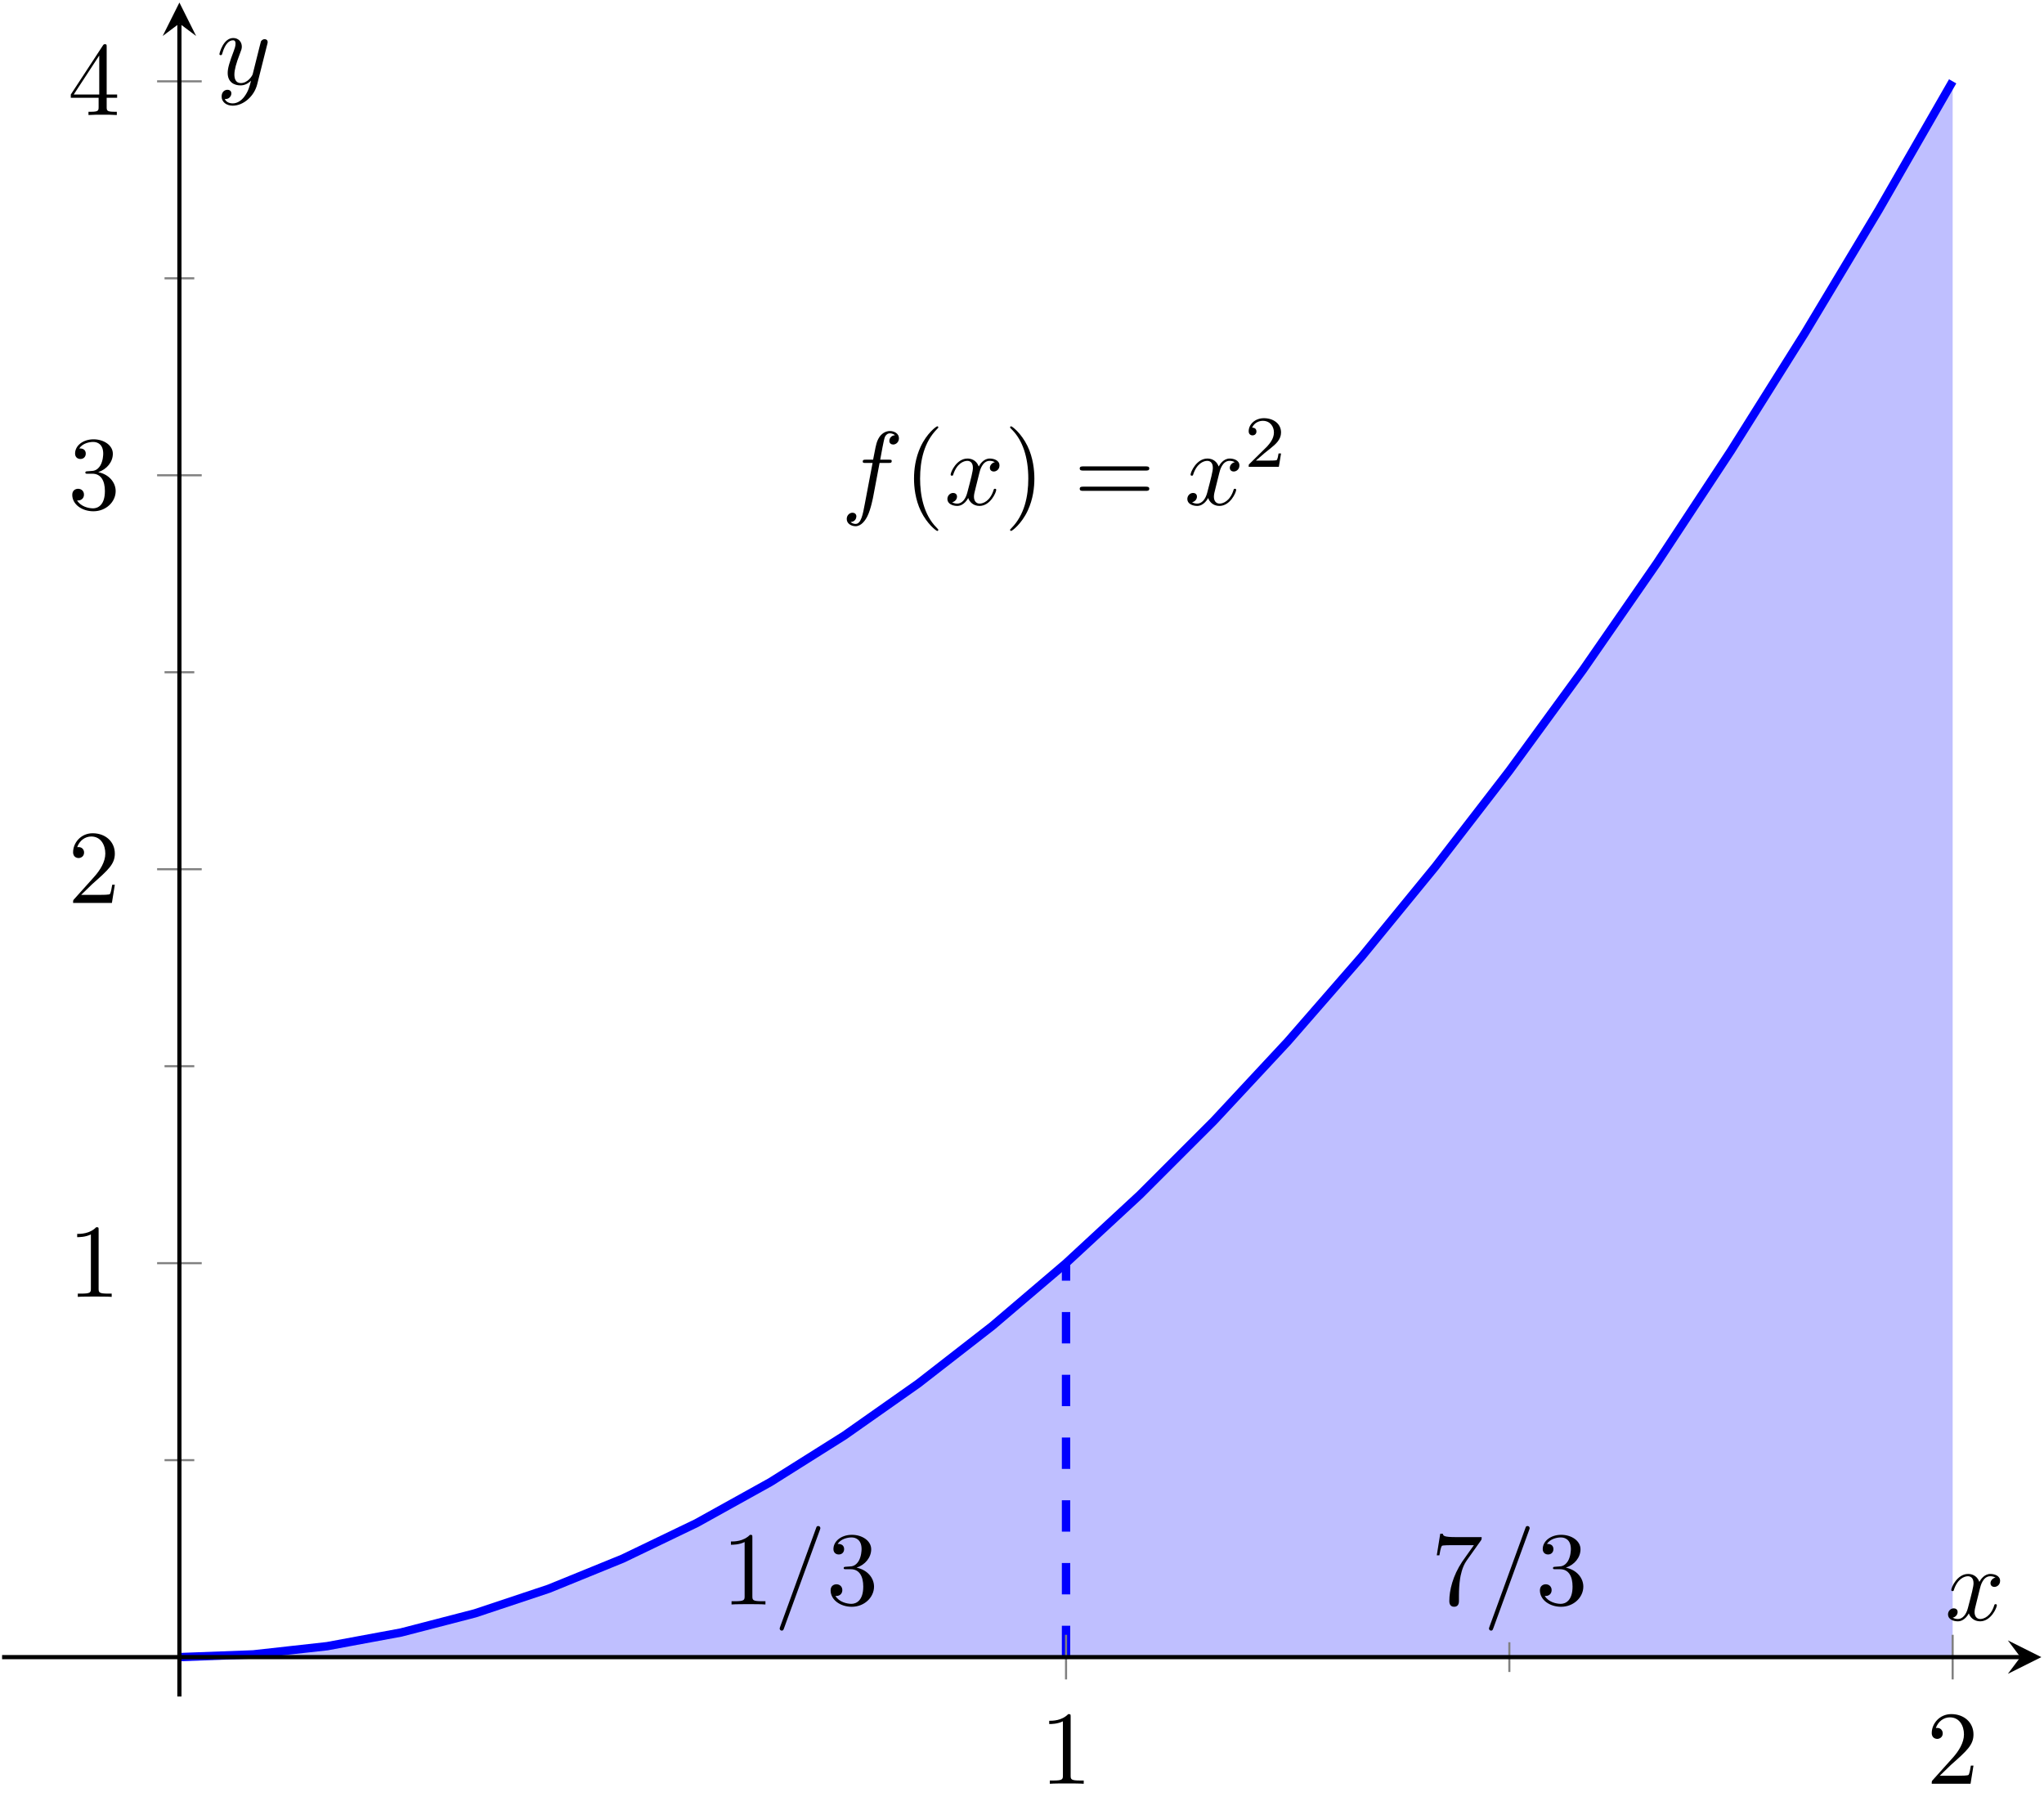 <?xml version='1.0' encoding='UTF-8'?>
<!-- This file was generated by dvisvgm 2.13.1 -->
<svg version='1.1' xmlns='http://www.w3.org/2000/svg' xmlns:xlink='http://www.w3.org/1999/xlink' width='194.67pt' height='173.225pt' viewBox='-72 -72 194.67 173.225'>
<defs>
<path id='g2-50' d='M3.522-1.269H3.285C3.264-1.116 3.194-.704 3.103-.635C3.048-.593 2.511-.593 2.413-.593H1.13C1.862-1.241 2.106-1.437 2.525-1.764C3.041-2.176 3.522-2.608 3.522-3.271C3.522-4.115 2.783-4.631 1.89-4.631C1.025-4.631 .439-4.024 .439-3.382C.439-3.027 .739-2.992 .809-2.992C.976-2.992 1.179-3.11 1.179-3.361C1.179-3.487 1.13-3.731 .767-3.731C.983-4.226 1.458-4.38 1.785-4.38C2.483-4.38 2.845-3.836 2.845-3.271C2.845-2.664 2.413-2.183 2.19-1.932L.509-.272C.439-.209 .439-.195 .439 0H3.313L3.522-1.269Z'/>
<path id='g1-40' d='M3.298 2.391C3.298 2.361 3.298 2.341 3.128 2.172C1.883 .917 1.564-.966 1.564-2.491C1.564-4.224 1.943-5.958 3.168-7.203C3.298-7.323 3.298-7.342 3.298-7.372C3.298-7.442 3.258-7.472 3.198-7.472C3.098-7.472 2.202-6.795 1.614-5.529C1.106-4.433 .986-3.328 .986-2.491C.986-1.714 1.096-.508 1.644 .618C2.242 1.843 3.098 2.491 3.198 2.491C3.258 2.491 3.298 2.461 3.298 2.391Z'/>
<path id='g1-41' d='M2.879-2.491C2.879-3.268 2.77-4.473 2.222-5.599C1.624-6.824 .767-7.472 .667-7.472C.608-7.472 .568-7.432 .568-7.372C.568-7.342 .568-7.323 .757-7.143C1.733-6.157 2.301-4.573 2.301-2.491C2.301-.787 1.933 .966 .697 2.222C.568 2.341 .568 2.361 .568 2.391C.568 2.451 .608 2.491 .667 2.491C.767 2.491 1.664 1.813 2.252 .548C2.76-.548 2.879-1.654 2.879-2.491Z'/>
<path id='g1-49' d='M2.929-6.376C2.929-6.615 2.929-6.635 2.7-6.635C2.082-5.998 1.205-5.998 .887-5.998V-5.689C1.086-5.689 1.674-5.689 2.192-5.948V-.787C2.192-.428 2.162-.309 1.265-.309H.946V0C1.295-.03 2.162-.03 2.56-.03S3.826-.03 4.174 0V-.309H3.856C2.959-.309 2.929-.418 2.929-.787V-6.376Z'/>
<path id='g1-50' d='M1.265-.767L2.321-1.793C3.875-3.168 4.473-3.706 4.473-4.702C4.473-5.838 3.577-6.635 2.361-6.635C1.235-6.635 .498-5.719 .498-4.832C.498-4.274 .996-4.274 1.026-4.274C1.196-4.274 1.544-4.394 1.544-4.802C1.544-5.061 1.365-5.32 1.016-5.32C.936-5.32 .917-5.32 .887-5.31C1.116-5.958 1.654-6.326 2.232-6.326C3.138-6.326 3.567-5.519 3.567-4.702C3.567-3.905 3.068-3.118 2.521-2.501L.608-.369C.498-.259 .498-.239 .498 0H4.194L4.473-1.733H4.224C4.174-1.435 4.105-.996 4.005-.847C3.935-.767 3.278-.767 3.059-.767H1.265Z'/>
<path id='g1-51' d='M2.889-3.507C3.706-3.776 4.284-4.473 4.284-5.26C4.284-6.077 3.407-6.635 2.451-6.635C1.445-6.635 .687-6.037 .687-5.28C.687-4.951 .907-4.762 1.196-4.762C1.504-4.762 1.704-4.981 1.704-5.27C1.704-5.768 1.235-5.768 1.086-5.768C1.395-6.257 2.052-6.386 2.411-6.386C2.819-6.386 3.367-6.167 3.367-5.27C3.367-5.151 3.347-4.573 3.088-4.134C2.79-3.656 2.451-3.626 2.202-3.616C2.122-3.606 1.883-3.587 1.813-3.587C1.733-3.577 1.664-3.567 1.664-3.467C1.664-3.357 1.733-3.357 1.903-3.357H2.341C3.158-3.357 3.527-2.68 3.527-1.704C3.527-.349 2.839-.06 2.401-.06C1.973-.06 1.225-.229 .877-.817C1.225-.767 1.534-.986 1.534-1.365C1.534-1.724 1.265-1.923 .976-1.923C.737-1.923 .418-1.783 .418-1.345C.418-.438 1.345 .219 2.431 .219C3.646 .219 4.553-.687 4.553-1.704C4.553-2.521 3.925-3.298 2.889-3.507Z'/>
<path id='g1-52' d='M2.929-1.644V-.777C2.929-.418 2.909-.309 2.172-.309H1.963V0C2.371-.03 2.889-.03 3.308-.03S4.254-.03 4.663 0V-.309H4.453C3.716-.309 3.696-.418 3.696-.777V-1.644H4.692V-1.953H3.696V-6.486C3.696-6.685 3.696-6.745 3.537-6.745C3.447-6.745 3.417-6.745 3.337-6.625L.279-1.953V-1.644H2.929ZM2.989-1.953H.558L2.989-5.669V-1.953Z'/>
<path id='g1-55' d='M4.742-6.067C4.832-6.187 4.832-6.207 4.832-6.416H2.411C1.196-6.416 1.176-6.545 1.136-6.735H.887L.558-4.682H.807C.837-4.842 .927-5.469 1.056-5.589C1.126-5.649 1.903-5.649 2.032-5.649H4.095C3.985-5.489 3.198-4.403 2.979-4.075C2.082-2.73 1.753-1.345 1.753-.329C1.753-.229 1.753 .219 2.212 .219S2.67-.229 2.67-.329V-.837C2.67-1.385 2.7-1.933 2.78-2.471C2.819-2.7 2.959-3.557 3.397-4.174L4.742-6.067Z'/>
<path id='g1-61' d='M6.844-3.258C6.994-3.258 7.183-3.258 7.183-3.457S6.994-3.656 6.854-3.656H.887C.747-3.656 .558-3.656 .558-3.457S.747-3.258 .897-3.258H6.844ZM6.854-1.325C6.994-1.325 7.183-1.325 7.183-1.524S6.994-1.724 6.844-1.724H.897C.747-1.724 .558-1.724 .558-1.524S.747-1.325 .887-1.325H6.854Z'/>
<path id='g0-61' d='M4.374-7.093C4.423-7.223 4.423-7.263 4.423-7.273C4.423-7.382 4.334-7.472 4.224-7.472C4.154-7.472 4.085-7.442 4.055-7.382L.598 2.112C.548 2.242 .548 2.281 .548 2.291C.548 2.401 .638 2.491 .747 2.491C.877 2.491 .907 2.421 .966 2.252L4.374-7.093Z'/>
<path id='g0-102' d='M3.656-3.985H4.513C4.712-3.985 4.812-3.985 4.812-4.184C4.812-4.294 4.712-4.294 4.543-4.294H3.716L3.925-5.43C3.965-5.639 4.105-6.346 4.164-6.466C4.254-6.655 4.423-6.804 4.633-6.804C4.672-6.804 4.932-6.804 5.121-6.625C4.682-6.585 4.583-6.237 4.583-6.087C4.583-5.858 4.762-5.738 4.951-5.738C5.21-5.738 5.499-5.958 5.499-6.336C5.499-6.795 5.041-7.024 4.633-7.024C4.294-7.024 3.666-6.844 3.367-5.858C3.308-5.649 3.278-5.549 3.039-4.294H2.351C2.162-4.294 2.052-4.294 2.052-4.105C2.052-3.985 2.142-3.985 2.331-3.985H2.989L2.242-.05C2.062 .917 1.893 1.823 1.375 1.823C1.335 1.823 1.086 1.823 .897 1.644C1.355 1.614 1.445 1.255 1.445 1.106C1.445 .877 1.265 .757 1.076 .757C.817 .757 .528 .976 .528 1.355C.528 1.803 .966 2.042 1.375 2.042C1.923 2.042 2.321 1.455 2.501 1.076C2.819 .448 3.049-.757 3.059-.827L3.656-3.985Z'/>
<path id='g0-120' d='M3.328-3.009C3.387-3.268 3.616-4.184 4.314-4.184C4.364-4.184 4.603-4.184 4.812-4.055C4.533-4.005 4.334-3.756 4.334-3.517C4.334-3.357 4.443-3.168 4.712-3.168C4.932-3.168 5.25-3.347 5.25-3.746C5.25-4.264 4.663-4.403 4.324-4.403C3.746-4.403 3.397-3.875 3.278-3.646C3.029-4.304 2.491-4.403 2.202-4.403C1.166-4.403 .598-3.118 .598-2.869C.598-2.77 .697-2.77 .717-2.77C.797-2.77 .827-2.79 .847-2.879C1.186-3.935 1.843-4.184 2.182-4.184C2.371-4.184 2.72-4.095 2.72-3.517C2.72-3.208 2.55-2.54 2.182-1.146C2.022-.528 1.674-.11 1.235-.11C1.176-.11 .946-.11 .737-.239C.986-.289 1.205-.498 1.205-.777C1.205-1.046 .986-1.126 .837-1.126C.538-1.126 .289-.867 .289-.548C.289-.09 .787 .11 1.225 .11C1.883 .11 2.242-.588 2.271-.648C2.391-.279 2.75 .11 3.347 .11C4.374 .11 4.941-1.176 4.941-1.425C4.941-1.524 4.852-1.524 4.822-1.524C4.732-1.524 4.712-1.484 4.692-1.415C4.364-.349 3.686-.11 3.367-.11C2.979-.11 2.819-.428 2.819-.767C2.819-.986 2.879-1.205 2.989-1.644L3.328-3.009Z'/>
<path id='g0-121' d='M4.842-3.796C4.882-3.935 4.882-3.955 4.882-4.025C4.882-4.204 4.742-4.294 4.593-4.294C4.493-4.294 4.334-4.234 4.244-4.085C4.224-4.035 4.144-3.726 4.105-3.547C4.035-3.288 3.965-3.019 3.905-2.75L3.457-.956C3.417-.807 2.989-.11 2.331-.11C1.823-.11 1.714-.548 1.714-.917C1.714-1.375 1.883-1.993 2.222-2.869C2.381-3.278 2.421-3.387 2.421-3.587C2.421-4.035 2.102-4.403 1.604-4.403C.658-4.403 .289-2.959 .289-2.869C.289-2.77 .389-2.77 .408-2.77C.508-2.77 .518-2.79 .568-2.949C.837-3.885 1.235-4.184 1.574-4.184C1.654-4.184 1.823-4.184 1.823-3.866C1.823-3.616 1.724-3.357 1.654-3.168C1.255-2.112 1.076-1.544 1.076-1.076C1.076-.189 1.704 .11 2.291 .11C2.68 .11 3.019-.06 3.298-.339C3.168 .179 3.049 .667 2.65 1.196C2.391 1.534 2.012 1.823 1.554 1.823C1.415 1.823 .966 1.793 .797 1.405C.956 1.405 1.086 1.405 1.225 1.285C1.325 1.196 1.425 1.066 1.425 .877C1.425 .568 1.156 .528 1.056 .528C.827 .528 .498 .687 .498 1.176C.498 1.674 .936 2.042 1.554 2.042C2.58 2.042 3.606 1.136 3.885 .01L4.842-3.796Z'/>
</defs>
<g id='page1'>
<g stroke-miterlimit='10' transform='translate(-71.801,89.592)scale(0.996,-0.996)'>
<g fill='#000' stroke='#000'>
<g stroke-width='0.4'>
<g stroke='none' transform='scale(-1.004,1.004)translate(-71.801,89.592)scale(-1,-1)'/>
<g transform='translate(-0.2,-11.677)'>
<g stroke='none' transform='scale(-1.004,1.004)translate(-71.801,89.592)scale(-1,-1)'>
<g stroke='#000' stroke-miterlimit='10' transform='translate(-71.602,77.959)scale(0.996,-0.996)'>
<g fill='#000' stroke='#000'>
<g stroke-width='0.4'>
<clipPath id='pgfcp9'>
<path d='M 0.0 0.0 L 195 0.0 L 195 161.998 L 0.0 161.998 Z'/> </clipPath>
<g clip-path='url(#pgfcp9)'>
<g fill='#00f' stroke='#00f'>
<g stroke-width='0.8'>
<g stroke-dasharray='none' stroke-dashoffset='0.0'>
<g fill='#8080ff'>
<g stroke-opacity='0.5'>
<g fill-opacity='0.5'>
<path d='M 16.956 3.767 L 24.022 4.029 L 31.087 4.814 L 38.152 6.122 L 45.217 7.953 L 52.282 10.308 L 59.347 13.186 L 66.413 16.587 L 73.478 20.511 L 80.543 24.959 L 87.608 29.93 L 94.673 35.424 L 101.739 41.441 L 108.804 47.981 L 115.869 55.045 L 122.934 62.633 L 129.999 70.743 L 137.064 79.376 L 144.13 88.533 L 151.195 98.213 L 158.26 108.416 L 165.325 119.143 L 172.39 130.393 L 179.455 142.166 L 186.521 154.462 L 186.521 3.767 L 16.956 3.767 Z' stroke='none'/>
</g>
</g>
</g>
</g>
</g>
</g>
<g fill='#00f' stroke='#00f'>
<g stroke-width='0.8'>
<g stroke-dasharray='none' stroke-dashoffset='0.0'>
<g fill='#8080ff'>
<path d='M 16.956 3.767 L 24.022 4.029 L 31.087 4.814 L 38.152 6.122 L 45.217 7.953 L 52.282 10.308 L 59.347 13.186 L 66.413 16.587 L 73.478 20.511 L 80.543 24.959 L 87.608 29.93 L 94.673 35.424 L 101.739 41.441 L 108.804 47.981 L 115.869 55.045 L 122.934 62.633 L 129.999 70.743 L 137.064 79.376 L 144.13 88.533 L 151.195 98.213 L 158.26 108.416 L 165.325 119.143 L 172.39 130.393 L 179.455 142.166 L 186.521 154.462' fill='none'/>
</g>
</g>
</g>
</g>
<g stroke-width='0.8'>
<g fill='#00f' stroke='#00f'>
<g stroke-dasharray='3.0,3.0' stroke-dashoffset='0.0'>
<path d='M 101.739 3.767 L 101.739 41.441' fill='none'/>
</g>
</g>
</g>
<path d='M 101.739 116.789' fill='none'/>
<g transform='translate(80.239,113.969)'>
<g stroke='none' transform='scale(-1.004,1.004)translate(-71.602,77.959)scale(-1,-1)'>
<g fill='#000'>
<g stroke='none'>
<use x='-71.602' y='77.959' xlink:href='#g0-102'/>
<use x='-65.652' y='77.959' xlink:href='#g1-40'/>
<use x='-61.777' y='77.959' xlink:href='#g0-120'/>
<use x='-56.083' y='77.959' xlink:href='#g1-41'/>
<use x='-49.442' y='77.959' xlink:href='#g1-61'/>
<use x='-38.925' y='77.959' xlink:href='#g0-120'/>
<use x='-33.232' y='74.343' xlink:href='#g2-50'/>
</g>
</g>
</g>
</g>
<path d='M 76.304 11.302' fill='none'/>
<g transform='translate(68.804,8.802)'>
<g stroke='none' transform='scale(-1.004,1.004)translate(-71.602,77.959)scale(-1,-1)'>
<g fill='#000'>
<g stroke='none'>
<use x='-71.602' y='77.959' xlink:href='#g1-49'/>
<use x='-66.62' y='77.959' xlink:href='#g0-61'/>
<use x='-61.639' y='77.959' xlink:href='#g1-51'/>
</g>
</g>
</g>
</g>
<path d='M 144.13 11.302' fill='none'/>
<g transform='translate(136.63,8.802)'>
<g stroke='none' transform='scale(-1.004,1.004)translate(-71.602,77.959)scale(-1,-1)'>
<g fill='#000'>
<g stroke='none'>
<use x='-71.602' y='77.959' xlink:href='#g1-55'/>
<use x='-66.62' y='77.959' xlink:href='#g0-61'/>
<use x='-61.639' y='77.959' xlink:href='#g1-51'/>
</g>
</g>
</g>
</g>
</g>
<g stroke-width='0.2'>
<g fill='#808080' stroke='#808080'>
<path d='M 144.13 2.345 L 144.13 5.19' fill='none'/>
</g>
</g>
<g stroke-width='0.2'>
<g fill='#808080' stroke='#808080'>
<path d='M 101.739 1.633 L 101.739 5.901 M 186.521 1.633 L 186.521 5.901' fill='none'/>
</g>
</g>
<g stroke-width='0.2'>
<g fill='#808080' stroke='#808080'>
<path d='M 15.534 22.604 L 18.379 22.604 M 15.534 60.278 L 18.379 60.278 M 15.534 97.952 L 18.379 97.952 M 15.534 135.626 L 18.379 135.626' fill='none'/>
</g>
</g>
<g stroke-width='0.2'>
<g fill='#808080' stroke='#808080'>
<path d='M 14.823 41.441 L 19.09 41.441 M 14.823 79.115 L 19.09 79.115 M 14.823 116.789 L 19.09 116.789 M 14.823 154.463 L 19.09 154.463' fill='none'/>
</g>
</g>
<path d='M 0.0 3.767 L 193 3.767' fill='none'/>
<g transform='translate(193,3.767)'>
<path d=' M 2 0.0 L -1.2 1.6 L 0.0 0.0 L -1.2 -1.6  ' stroke='none'/>
</g>
<path d='M 16.956 0.0 L 16.956 159.998' fill='none'/>
<g transform='matrix(0.0,1.0,-1.0,0.0,16.956,159.998)'>
<path d=' M 2 0.0 L -1.2 1.6 L 0.0 0.0 L -1.2 -1.6  ' stroke='none'/>
</g>
<g transform='translate(99.239,-8.344)'>
<g stroke='none' transform='scale(-1.004,1.004)translate(-71.602,77.959)scale(-1,-1)'>
<g fill='#000'>
<g stroke='none'>
<use x='-71.602' y='77.959' xlink:href='#g1-49'/>
</g>
</g>
</g>
</g>
<g transform='translate(184.021,-8.344)'>
<g stroke='none' transform='scale(-1.004,1.004)translate(-71.602,77.959)scale(-1,-1)'>
<g fill='#000'>
<g stroke='none'>
<use x='-71.602' y='77.959' xlink:href='#g1-50'/>
</g>
</g>
</g>
</g>
<g transform='translate(6.29,38.219)'>
<g stroke='none' transform='scale(-1.004,1.004)translate(-71.602,77.959)scale(-1,-1)'>
<g fill='#000'>
<g stroke='none'>
<use x='-71.602' y='77.959' xlink:href='#g1-49'/>
</g>
</g>
</g>
</g>
<g transform='translate(6.29,75.893)'>
<g stroke='none' transform='scale(-1.004,1.004)translate(-71.602,77.959)scale(-1,-1)'>
<g fill='#000'>
<g stroke='none'>
<use x='-71.602' y='77.959' xlink:href='#g1-50'/>
</g>
</g>
</g>
</g>
<g transform='translate(6.29,113.567)'>
<g stroke='none' transform='scale(-1.004,1.004)translate(-71.602,77.959)scale(-1,-1)'>
<g fill='#000'>
<g stroke='none'>
<use x='-71.602' y='77.959' xlink:href='#g1-51'/>
</g>
</g>
</g>
</g>
<g transform='translate(6.29,151.241)'>
<g stroke='none' transform='scale(-1.004,1.004)translate(-71.602,77.959)scale(-1,-1)'>
<g fill='#000'>
<g stroke='none'>
<use x='-71.602' y='77.959' xlink:href='#g1-52'/>
</g>
</g>
</g>
</g>
<g transform='translate(185.786,7.301)'>
<g stroke='none' transform='scale(-1.004,1.004)translate(-71.602,77.959)scale(-1,-1)'>
<g fill='#000'>
<g stroke='none'>
<use x='-71.602' y='77.959' xlink:href='#g0-120'/>
</g>
</g>
</g>
</g>
<g transform='translate(20.493,154.185)'>
<g stroke='none' transform='scale(-1.004,1.004)translate(-71.602,77.959)scale(-1,-1)'>
<g fill='#000'>
<g stroke='none'>
<use x='-71.602' y='77.959' xlink:href='#g0-121'/>
</g>
</g>
</g>
</g>
</g>
</g>
</g>
</g>
</g>
</g>
</g>
</g>
</g>
</svg>
